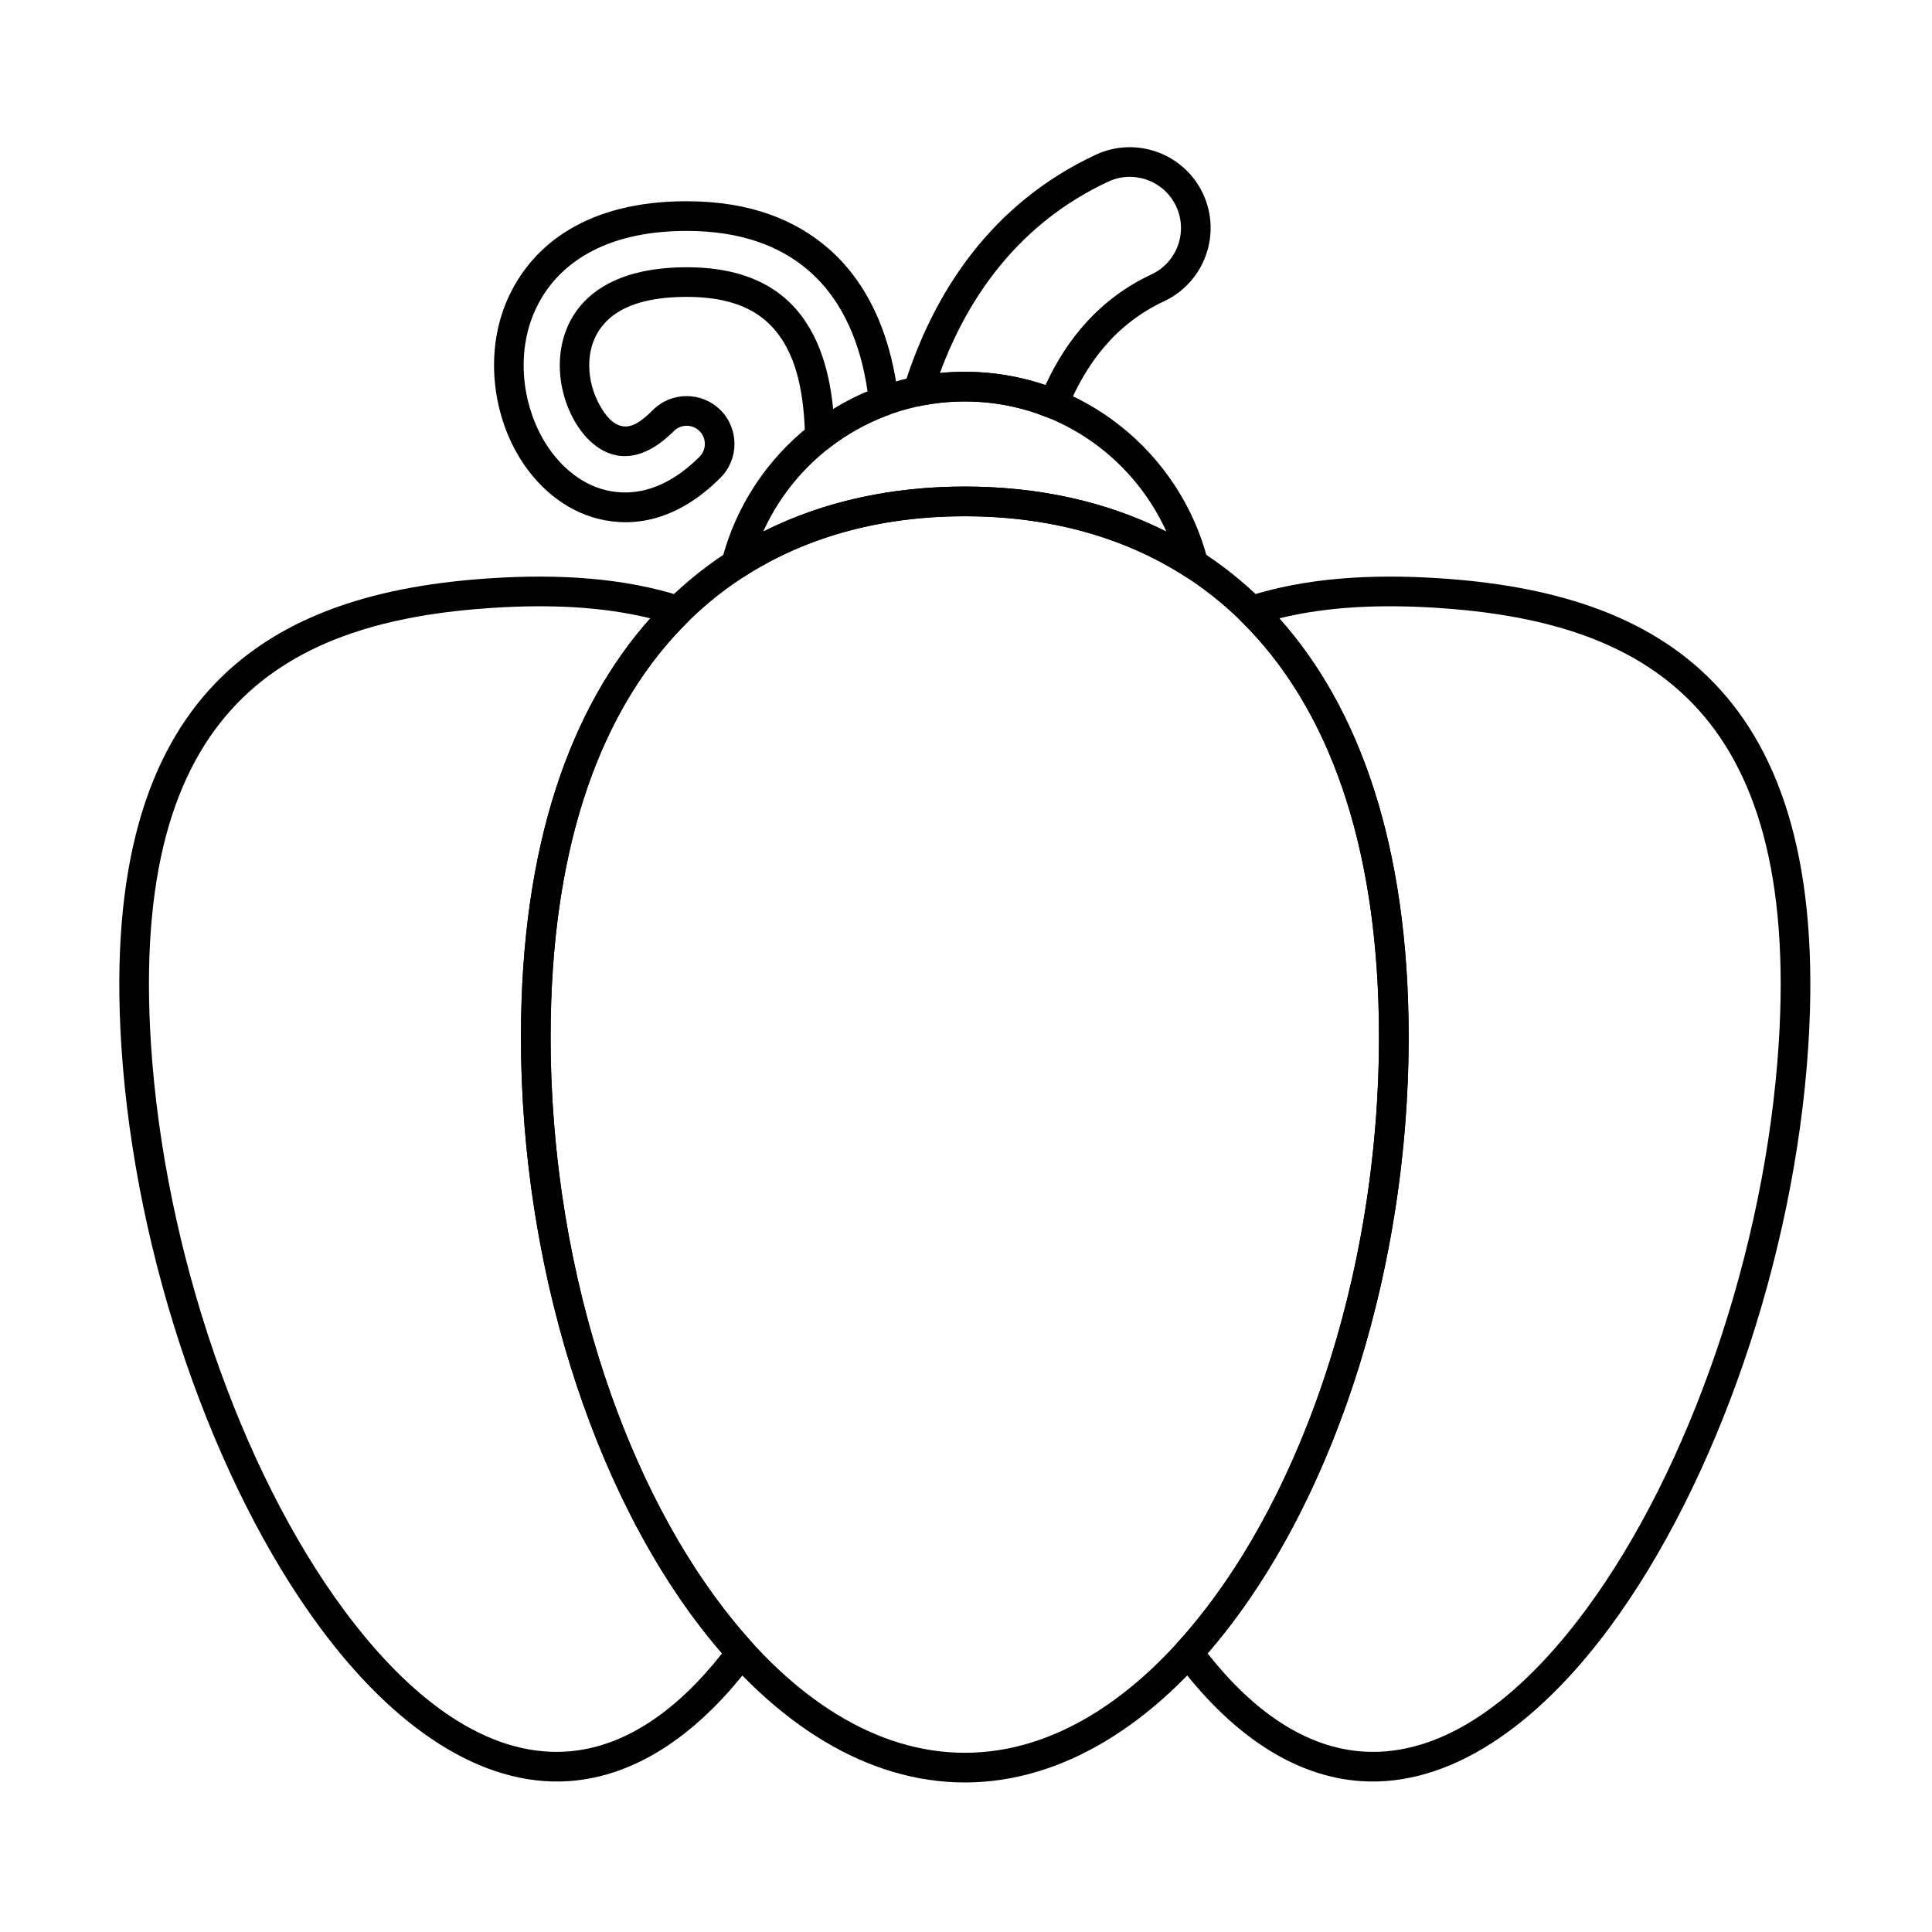 <?xml version="1.0" encoding="UTF-8"?>
<!-- Uploaded to: ICON Repo, www.svgrepo.com, Generator: ICON Repo Mixer Tools -->
<svg fill="#000000" width="800px" height="800px" version="1.1" viewBox="144 144 512 512" xmlns="http://www.w3.org/2000/svg">
 <g fill-rule="evenodd">
  <path d="m474.49 302.13c-1.309 0.426-2.297 1.5-2.613 2.836-0.316 1.336 0.09 2.738 1.066 3.703 22.543 22.207 36.508 58.219 36.508 110.18 0 63.945-21.523 125.43-53.434 160.48-1.266 1.391-1.371 3.488-0.242 4.996 14.035 18.82 30.785 30.523 49.004 31.699 23.207 1.5 46.301-14.391 65.766-40.691 28.172-38.066 49.039-97.855 52.668-154.1 3.082-47.75-7.086-77.676-24.945-96.207-17.941-18.621-43.855-25.91-72.922-27.785-18.242-1.176-35.531-0.098-50.855 4.883zm8.535 5.738c12.863-3.172 27.008-3.731 41.812-2.777 26.953 1.738 51.125 8.129 67.766 25.395 16.723 17.355 25.645 45.535 22.762 90.246-3.527 54.711-23.738 112.9-51.141 149.93-17.586 23.762-37.973 38.871-58.938 37.52-15.336-0.988-29.246-10.762-41.266-26.016 31.781-36.586 53.293-98.695 53.293-163.31 0-51.082-13.207-87.379-34.281-110.98h-0.008z"/>
  <path d="m343.6 584.33c1.125-1.508 1.023-3.606-0.242-4.996-31.91-35.047-53.438-96.535-53.438-160.48 0-51.969 13.965-87.98 36.508-110.19 0.98-0.961 1.383-2.367 1.066-3.703-0.316-1.336-1.305-2.41-2.613-2.836-15.32-4.977-32.609-6.059-50.852-4.883-29.066 1.875-54.977 9.164-72.922 27.785-17.859 18.535-28.027 48.461-24.945 96.207 3.625 56.242 24.496 116.03 52.668 154.1 19.461 26.301 42.559 42.188 65.766 40.691 18.219-1.172 34.969-12.875 49.004-31.695zm-8.246-2.164c-12.02 15.254-25.93 25.027-41.266 26.016-20.965 1.352-41.355-13.758-58.938-37.52-27.398-37.027-47.609-95.219-51.141-149.93-2.887-44.715 6.035-72.891 22.762-90.246 16.641-17.27 40.809-23.656 67.766-25.395 14.805-0.953 28.949-0.395 41.809 2.773-21.078 23.605-34.285 59.906-34.285 110.99 0 64.617 21.512 126.73 53.297 163.32z"/>
  <path d="m399.68 272.95c-32.531 0-61.973 11.012-83.309 34.883-21.09 23.59-34.316 59.902-34.316 111.03 0 60.812 19.039 119.41 47.777 156.58 19.703 25.48 44.008 40.926 69.848 40.926s50.148-15.445 69.848-40.926c28.738-37.168 47.777-95.766 47.777-156.58 0-51.121-13.23-87.438-34.316-111.03-21.336-23.871-50.777-34.883-83.309-34.883zm0 7.863c30.219 0 57.625 10.086 77.449 32.258 20.074 22.453 32.316 57.125 32.316 105.79 0 58.926-18.289 115.75-46.137 151.77-18.023 23.309-39.992 37.875-63.629 37.875-23.637 0-45.605-14.566-63.629-37.875-27.844-36.016-46.137-92.844-46.137-151.77 0-48.66 12.242-83.336 32.316-105.79 19.82-22.172 47.23-32.258 77.449-32.258z"/>
  <path d="m383.54 246.52c-0.41 1.328-0.094 2.769 0.836 3.801 0.93 1.031 2.336 1.496 3.695 1.223 3.75-0.754 7.633-1.152 11.609-1.152 7.793 0 15.23 1.523 22.031 4.289 0.965 0.391 2.051 0.387 3.012-0.02 0.961-0.406 1.723-1.18 2.113-2.148 4.75-11.742 12.5-22.52 25.656-28.68 10.707-5.012 15.332-17.777 10.316-28.484-5.012-10.707-17.777-15.332-28.484-10.316-27.621 12.934-42.988 36.434-50.785 61.492zm9.547-3.668c7.668-20.777 21.367-39.84 44.574-50.703 6.777-3.172 14.855-0.25 18.031 6.527 3.172 6.781 0.25 14.859-6.527 18.031-13.801 6.461-22.523 17.25-28.098 29.34-6.711-2.281-13.902-3.519-21.383-3.519-2.223 0-4.422 0.109-6.59 0.324z"/>
  <path d="m335.28 292.53c-0.398 1.566 0.199 3.219 1.512 4.164 1.312 0.945 3.066 0.992 4.426 0.113 16.926-10.914 36.984-16 58.465-16 21.484 0 41.543 5.086 58.465 16 1.359 0.879 3.117 0.832 4.43-0.113 1.312-0.945 1.91-2.598 1.512-4.164-7.332-28.73-33.402-50-64.406-50-31 0-57.07 21.27-64.406 50zm10.98-7.648c9.199-20.332 29.672-34.492 53.422-34.492s44.223 14.16 53.422 34.492c-16.039-8.086-34.191-11.941-53.422-11.941-19.23 0-37.379 3.856-53.41 11.93z"/>
  <path d="m357.34 259.73c0.031 1.488 0.895 2.832 2.238 3.473s2.934 0.465 4.109-0.449c4.754-3.707 10.094-6.699 15.859-8.812 1.695-0.621 2.75-2.32 2.555-4.121-1.684-15.367-7.176-30.055-18.531-39.941-8.594-7.481-20.629-12.551-37.598-12.551-26.453 0-40.535 11.543-46.922 24.785-6.488 13.461-4.894 29.824 1.836 41.805 5.047 8.98 12.863 15.41 21.723 17.594 9.562 2.359 21.031 0.387 32.324-10.906 4.949-4.949 4.949-12.98 0-17.93-4.949-4.945-12.98-4.945-17.926 0-2.992 2.996-5.543 4.754-8.113 4.266-2.492-0.473-4.285-2.684-5.723-5.133-3.656-6.219-4.621-15.379 0.656-21.695 4.035-4.832 11.301-7.438 22.145-7.438 9.371 0 16.207 2.188 20.953 6.32 7.484 6.516 9.66 16.949 10.273 27.125 0.07 1.203 0.117 2.402 0.141 3.598zm7.453-7.309c-1.086-11.207-4.449-22.16-12.703-29.348-5.941-5.172-14.391-8.25-26.113-8.25-13.918 0-22.996 4.055-28.18 10.254-7.477 8.949-6.574 21.906-1.398 30.719 2.652 4.512 6.445 8.004 11.031 8.875 4.617 0.879 9.773-1.059 15.145-6.43 1.879-1.879 4.93-1.879 6.809 0 1.879 1.879 1.879 4.93 0 6.809-8.742 8.742-17.48 10.66-24.879 8.836-6.883-1.699-12.836-6.84-16.754-13.812-5.562-9.898-6.969-23.414-1.609-34.539 5.379-11.164 17.539-20.34 39.836-20.34 14.613 0 25.035 4.176 32.438 10.621 9.148 7.965 13.707 19.609 15.496 31.902-3.172 1.336-6.219 2.914-9.117 4.707z"/>
 </g>
</svg>